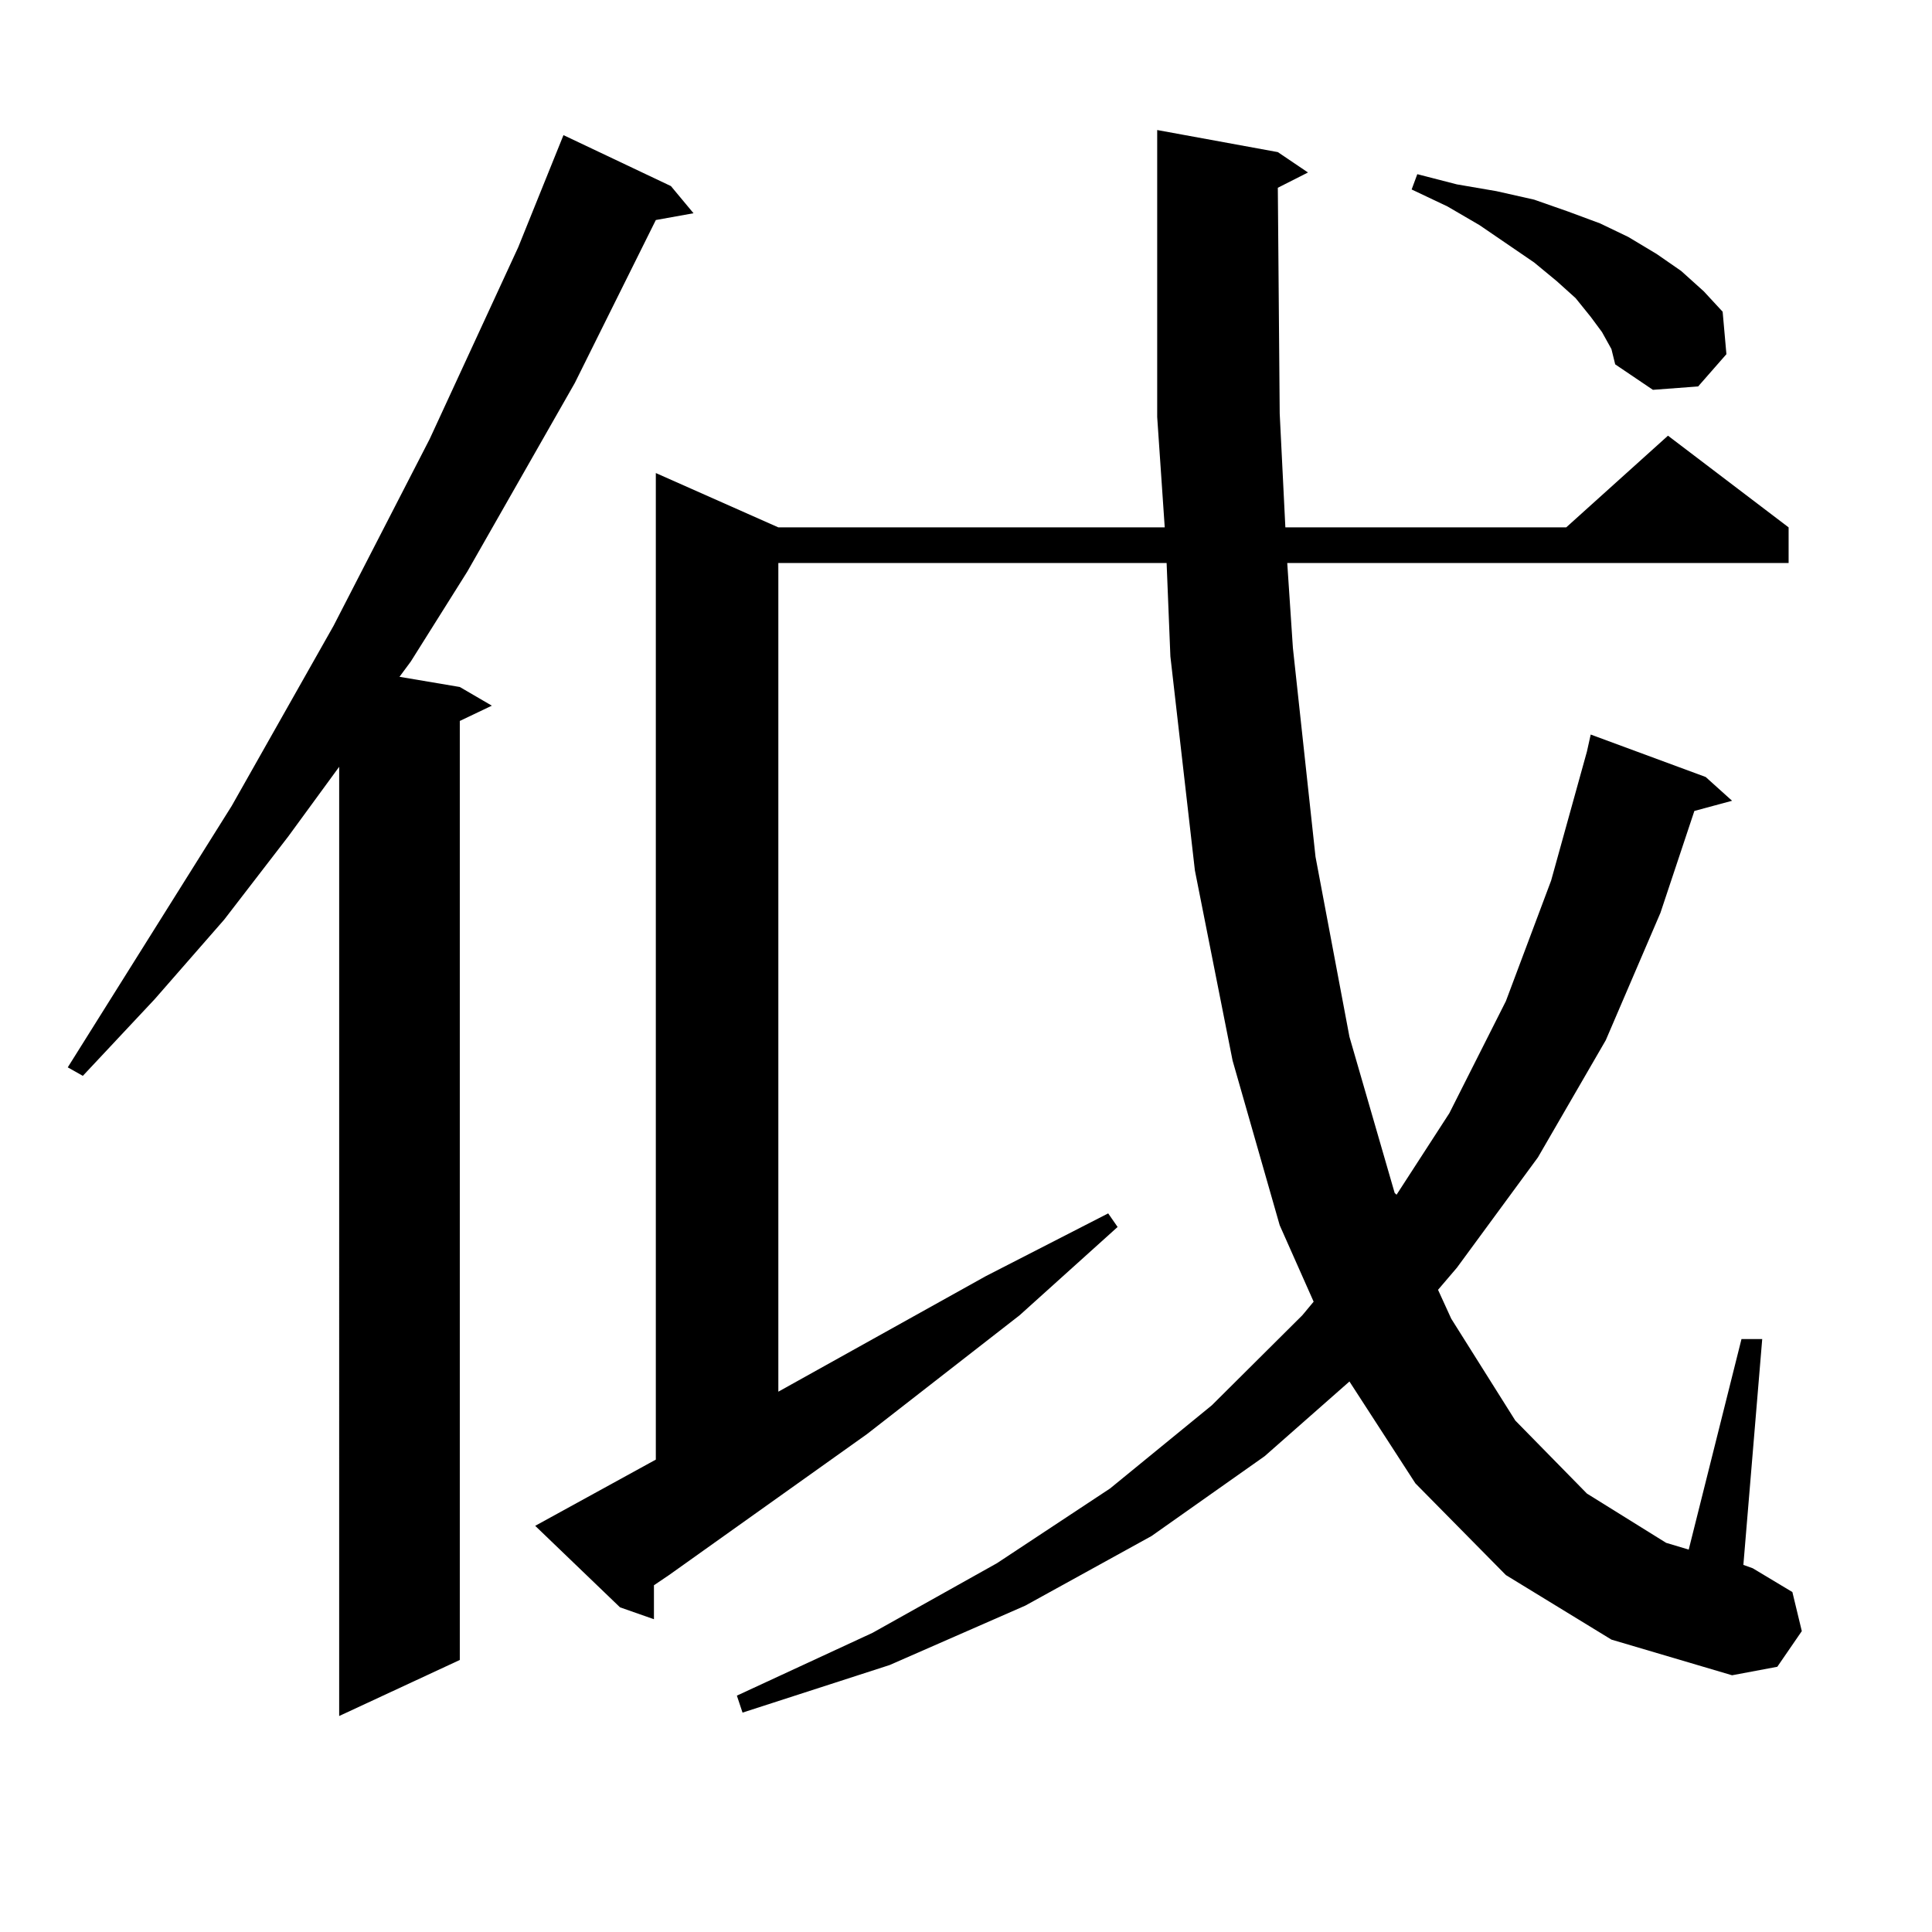 <?xml version="1.0" encoding="utf-8"?>
<!-- Generator: Adobe Illustrator 16.0.0, SVG Export Plug-In . SVG Version: 6.00 Build 0)  -->
<!DOCTYPE svg PUBLIC "-//W3C//DTD SVG 1.1//EN" "http://www.w3.org/Graphics/SVG/1.1/DTD/svg11.dtd">
<svg version="1.1" id="图层_1" xmlns="http://www.w3.org/2000/svg" xmlns:xlink="http://www.w3.org/1999/xlink" x="0px" y="0px"
	 width="1000px" height="1000px" viewBox="0 0 1000 1000" enable-background="new 0 0 1000 1000" xml:space="preserve">
<path d="M347.26,96.309l11.707,14.063l-19.512,3.516l-41.95,84.375l-55.608,97.559l-29.268,46.582l-5.854,7.91l31.219,5.273
	l16.585,9.668l-16.585,7.91v486.035l-62.438,29.004V396.895l-26.341,36.035l-33.17,43.066l-36.097,41.309l-37.072,39.551
	l-7.805-4.395l84.876-135.352l52.682-93.164l49.755-96.68l45.853-99.316l23.414-58.008L347.26,96.309z M779.444,815.254
	l-46.828-47.461l-34.146-52.734l-43.901,38.672l-58.535,41.309l-65.364,36.035l-70.242,30.762l-76.096,24.609l-2.927-8.789
	l70.242-32.52l64.389-36.035l58.535-38.672l52.682-43.066l46.828-46.582l5.854-7.031l-17.561-39.551l-24.39-85.254l-19.512-98.438
	L605.79,339.766l-1.951-48.34H402.868v428.906l107.314-59.766l63.413-32.52l4.878,7.031l-50.73,45.703l-79.022,61.523
	l-102.437,72.949l-7.805,5.273v17.578l-17.561-6.152l-43.901-42.188l62.438-34.277V244.844l63.413,28.125h199.995l-3.902-57.129
	V83.125V78.73V67.305l62.438,11.426l15.609,10.547l-15.609,7.91l0.976,116.895l2.927,58.887h145.362l52.682-47.461l62.438,47.461
	v18.457H666.276l2.927,43.945l11.707,108.105l17.561,93.164l23.414,80.859l0.976,0.879l27.316-42.188l29.268-58.008l23.414-62.402
	l18.536-66.797l1.951-8.789l59.511,21.973l13.658,12.305l-19.512,5.273l-17.561,52.734l-28.292,65.918l-35.121,60.645l-41.95,57.129
	l-9.756,11.426l6.829,14.941l33.17,52.734l37.072,37.793l40.975,25.488l11.707,3.516l27.316-108.984h10.731l-9.756,116.895
	l4.878,1.758l20.487,12.305l4.878,20.215l-12.683,18.457l-23.414,4.395l-62.438-18.457L779.444,815.254z M829.199,171.895
	l-5.854-7.91l-7.805-9.668l-9.756-8.789l-11.707-9.668l-28.292-19.336l-16.585-9.668l-18.536-8.789l2.927-7.91l20.487,5.273
	l20.487,3.516l19.512,4.395l17.561,6.152l16.585,6.152l14.634,7.031l14.634,8.789l12.683,8.789l11.707,10.547l9.756,10.547
	l1.951,21.973l-14.634,16.699l-23.414,1.758l-19.512-13.184l-1.951-7.91L829.199,171.895z"/>
</svg>
